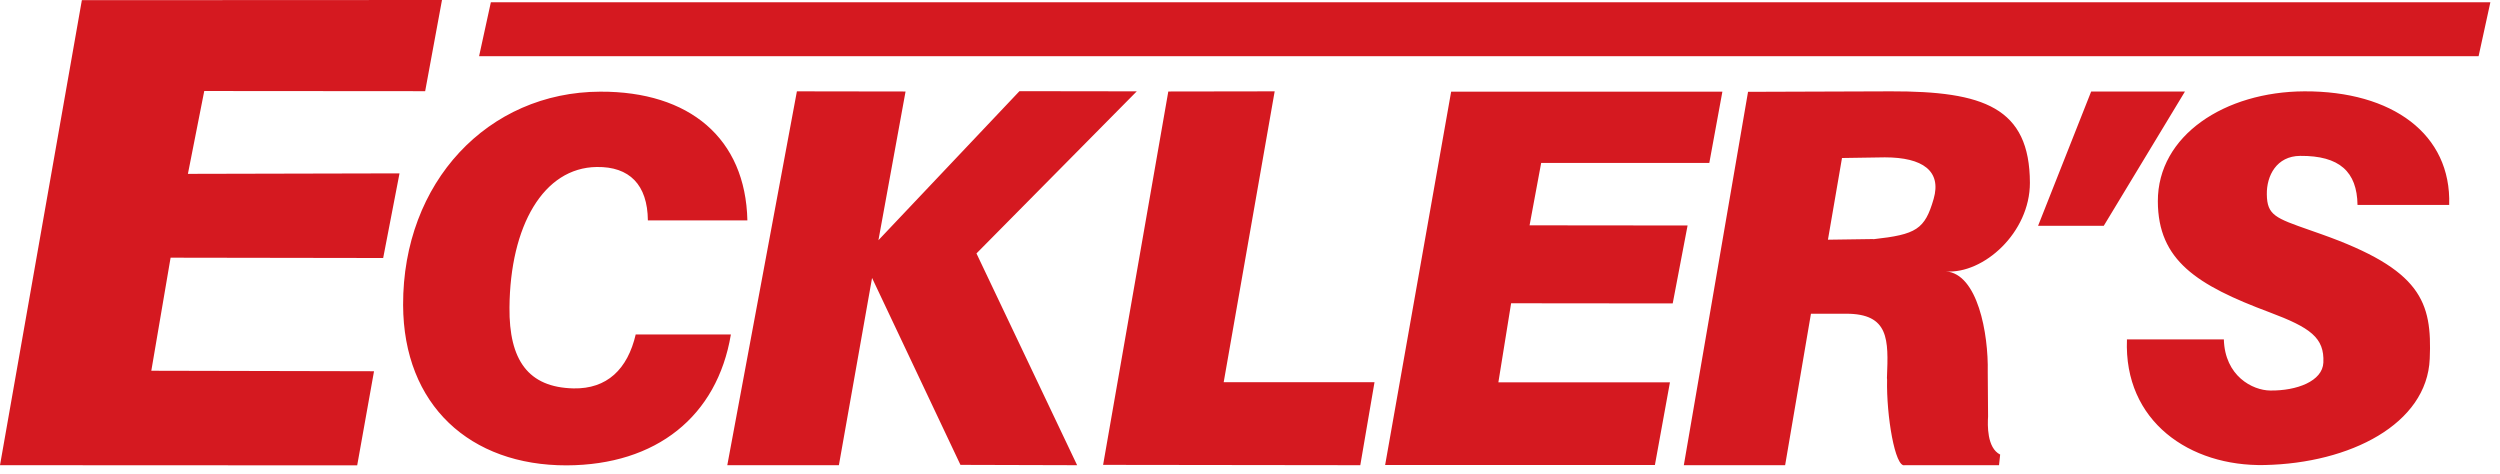 <svg width="153" height="29" viewBox="0 0 153 29" fill="none" xmlns="http://www.w3.org/2000/svg">
<path fill-rule="evenodd" clip-rule="evenodd" d="M5.01 0.01L27.05 0L26.02 5.58L12.5 5.57L11.5 10.64L24.45 10.61L23.45 15.79L10.44 15.77L9.26 22.69L22.89 22.72L21.86 28.48L0 28.47L5.01 0.01ZM38.91 20.45C38.41 22.61 37.14 23.81 35.1 23.77C32.32 23.71 31.15 22.03 31.18 18.82C31.22 13.82 33.26 10.26 36.52 10.22C38.52 10.19 39.63 11.3 39.65 13.49H45.74C45.63 8.45 42.18 5.59 36.74 5.61C29.86 5.63 24.65 11.15 24.67 18.66C24.69 24.81 28.78 28.49 34.68 28.48C40.16 28.46 43.89 25.49 44.73 20.47H38.91V20.45ZM51.34 28.47H44.51L48.77 5.59L55.42 5.6L53.76 14.7L62.39 5.58L69.57 5.59L59.76 15.51L65.92 28.47L58.78 28.45L53.37 17.01L51.34 28.47ZM67.51 28.45L83.25 28.47L84.12 23.39H74.89L78.01 5.59L71.5 5.6L67.51 28.45ZM101.28 28.46H84.77L88.81 5.61H105.41L104.61 9.97H94.32L93.61 13.79L103.28 13.8L102.37 18.57L92.48 18.56L91.7 23.4H102.2L101.28 28.46ZM106.98 5.62L115.73 5.59C121.38 5.58 124.22 6.57 124.23 11.19C124.23 14.25 121.38 16.78 119.09 16.61C121.03 16.75 121.7 20.41 121.65 22.77L121.67 25.49C121.64 25.99 121.59 27.41 122.41 27.82L122.34 28.47H116.57C115.98 28.65 115.44 25.43 115.49 23.24C115.49 23.17 115.48 23.14 115.48 23.14L115.483 23.076C115.571 20.809 115.635 19.19 112.97 19.2H110.83L109.25 28.47H103.05L106.98 5.62ZM114.65 14.64C117.28 14.35 117.8 14.04 118.34 12.17C118.83 10.47 117.68 9.63 115.35 9.63L112.73 9.67L111.87 14.67L114.64 14.63L114.65 14.64ZM128.75 13.82L133.72 5.6H127.98L124.73 13.82H128.75ZM130.17 20.76L130.17 20.77H130.16L130.17 20.76ZM130.17 20.77H136.1C136.16 23.01 137.85 23.89 138.94 23.9C140.56 23.92 142.14 23.33 142.19 22.19C142.26 20.66 141.39 20.05 138.89 19.11C134.45 17.45 132.07 15.94 132.06 12.32C132.05 8.29 136.16 5.61 141.03 5.59C146.4 5.57 150.03 8.2 149.89 12.54H144.28C144.25 10.51 143.18 9.52 140.77 9.54C139.33 9.55 138.71 10.75 138.73 11.9C138.748 13.169 139.251 13.345 141.357 14.082C141.574 14.158 141.808 14.24 142.06 14.33C148.18 16.5 148.85 18.46 148.7 21.96C148.53 25.96 143.82 28.35 138.6 28.46C134.023 28.56 129.965 25.794 130.17 20.77ZM29.32 3.44L30.04 0.14H152.41L151.69 3.44H29.32Z" fill="#D51920"/>
</svg>
